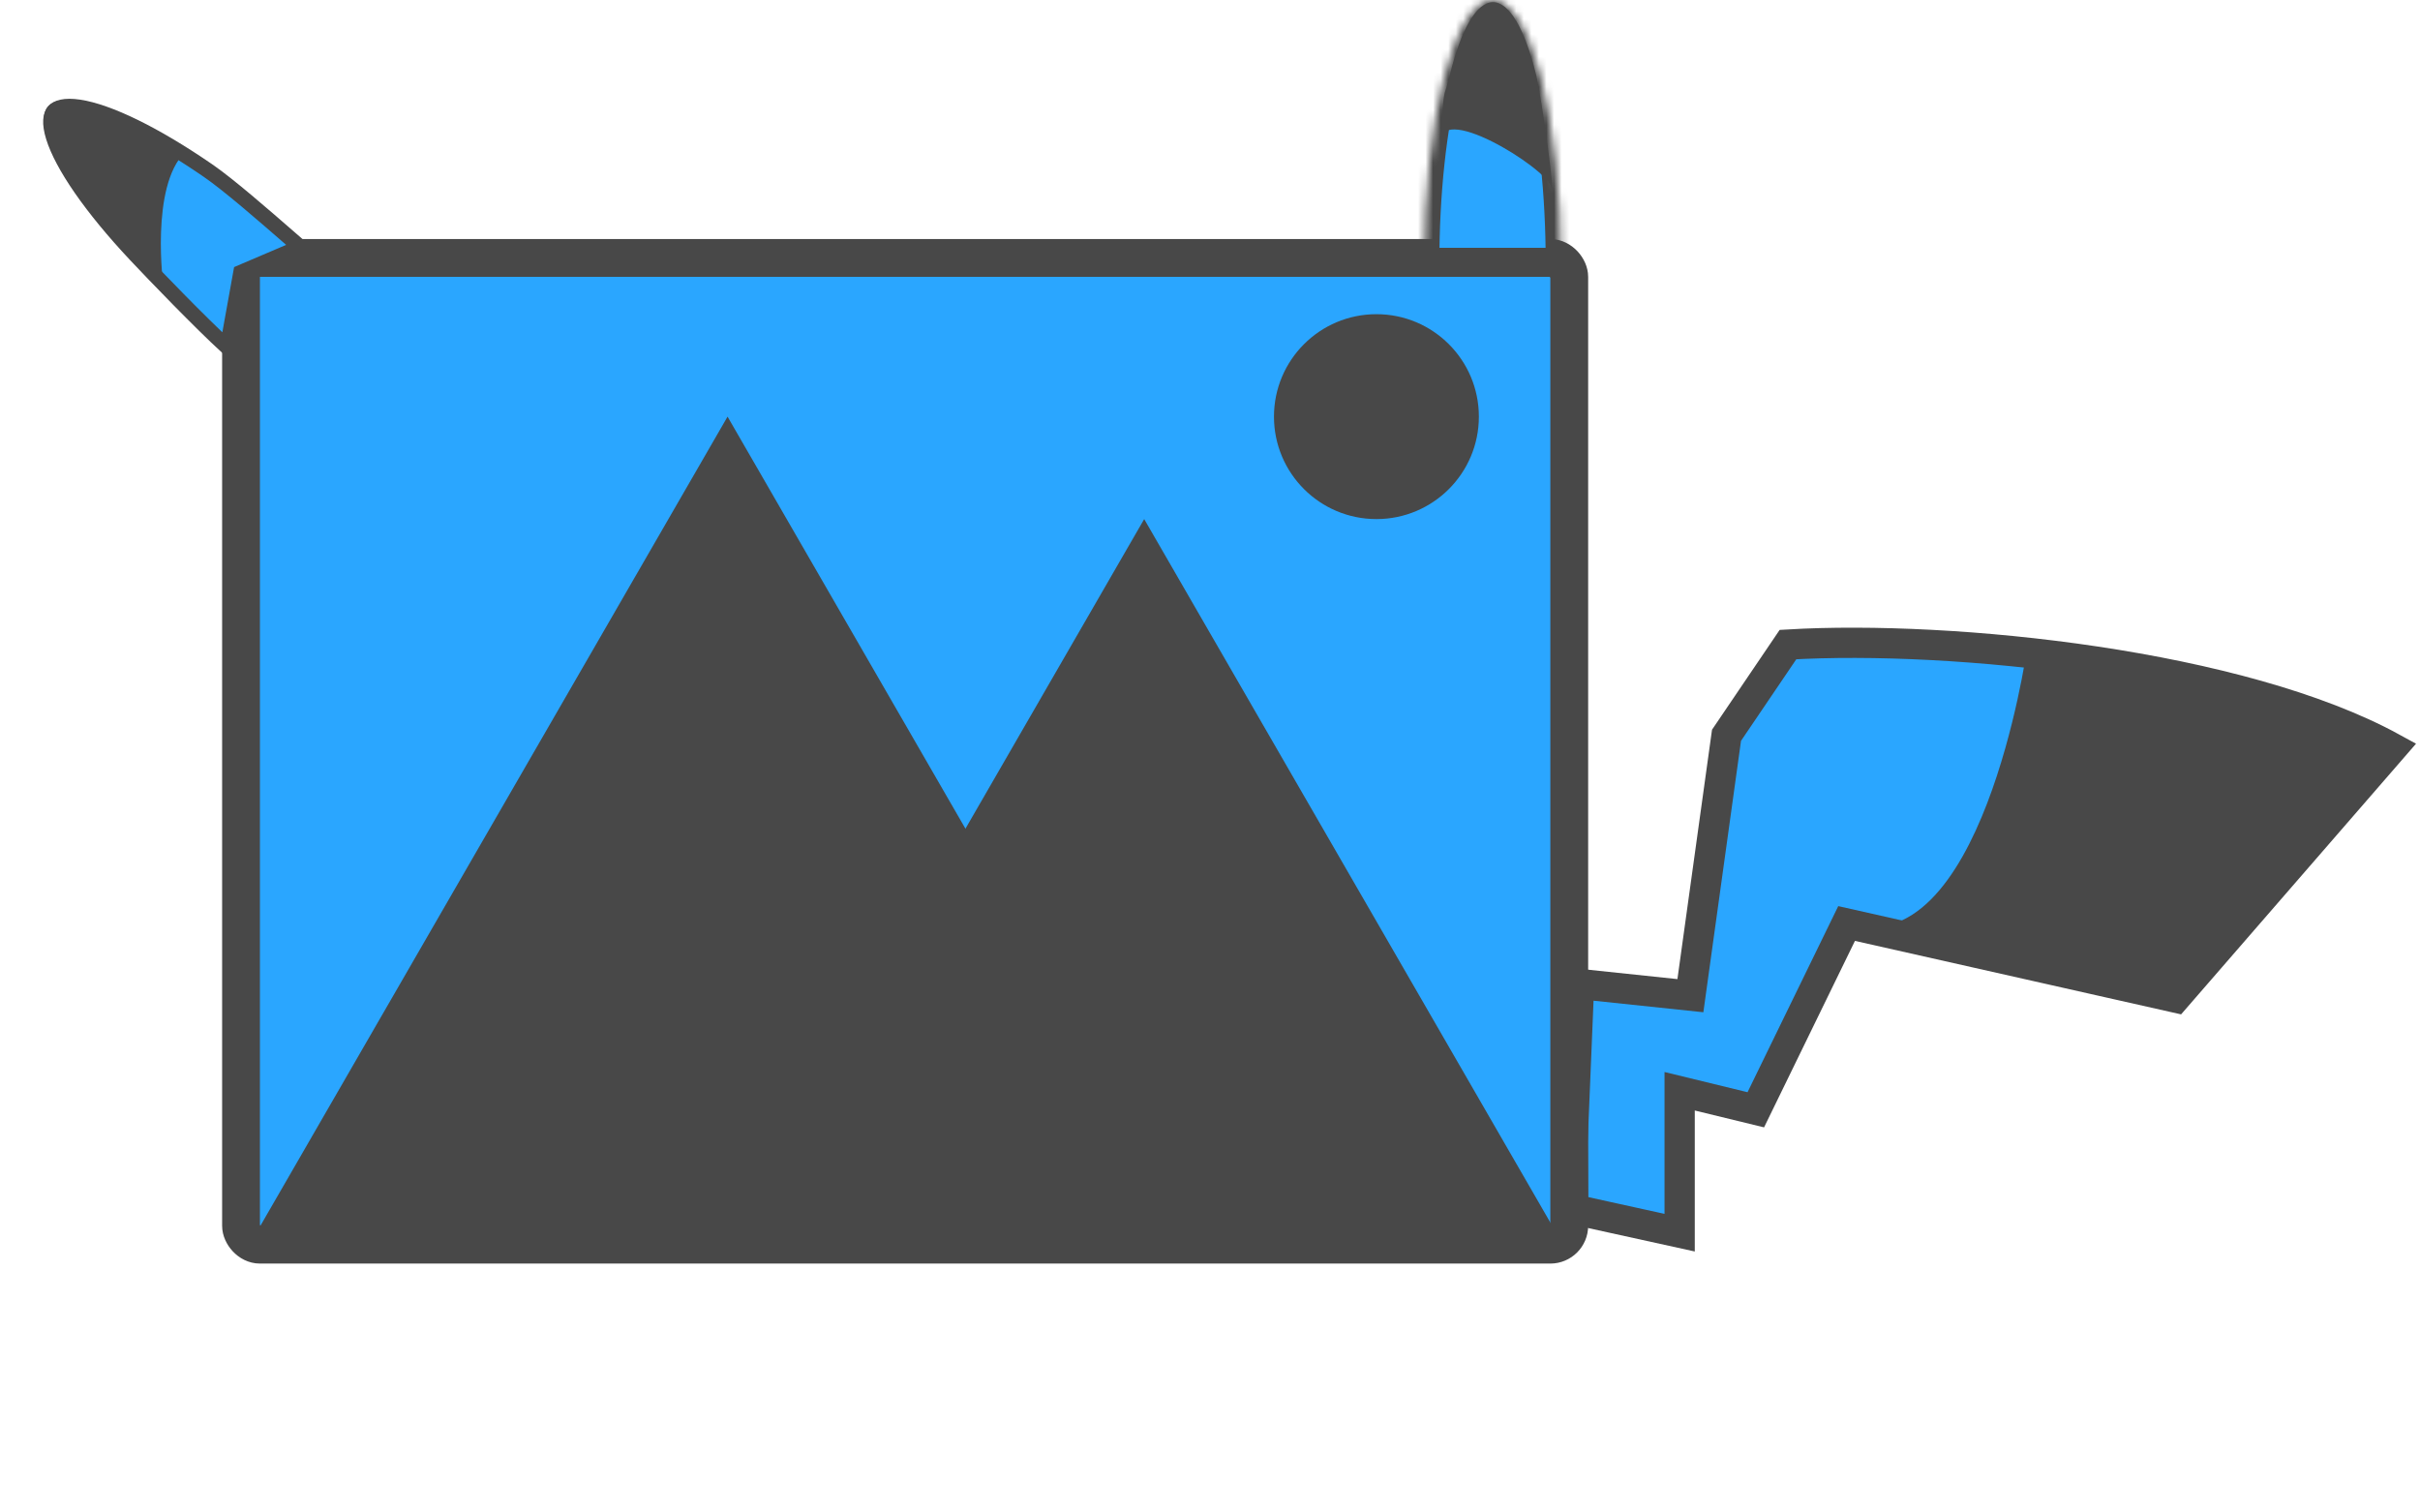 <svg width="320" height="200" viewBox="0 0 320 200" fill="none" xmlns="http://www.w3.org/2000/svg">
<path d="M223.523 131.661L208.807 130.113L207.941 151L208.023 159.905L222.103 163V144.3L232.172 146.75L244.178 122.117L287.681 131.919L316.339 98.903C296.33 87.941 258.373 83.943 236.427 85.233L228.3 97.227L223.523 131.661Z" fill="#2AA6FF"/>
<path d="M207 157.325C207.314 158.128 207.629 158.919 207.941 159.701L208.023 159.905M208.023 159.905L222.103 163V144.3L232.172 146.75L244.178 122.117L287.681 131.919L316.339 98.903C296.33 87.941 258.373 83.943 236.427 85.233L228.3 97.227L223.523 131.661C223.523 131.661 214.554 130.718 208.807 130.113L207.941 151L208.023 159.905Z" stroke="#484848" stroke-width="4"/>
<path d="M268 86L286 88.5L315.5 98.5L288.592 132.68L244 122.045C262 128 268 86 268 86Z" fill="#484848"/>
<rect x="31.871" y="34.111" width="175.633" height="130.475" rx="2.5" fill="#2AA6FF" stroke="#484848" stroke-width="5"/>
<path d="M96.205 55.093L158.779 163.473H33.632L96.205 55.093Z" fill="#484848"/>
<path d="M151.298 68.641L206.05 163.473H96.547L151.298 68.641Z" fill="#484848"/>
<circle cx="182.006" cy="55.093" r="13.547" fill="#484848"/>
<path d="M32.339 35.814L31.843 36.026L31.747 36.557L30.059 45.93C26.374 42.531 20.504 36.45 17.929 33.708C15.05 30.642 12.609 27.677 10.74 24.987C8.864 22.285 7.634 19.957 7.065 18.126C6.48 16.241 6.692 15.219 7.113 14.728C7.535 14.237 8.514 13.874 10.466 14.168C12.361 14.454 14.848 15.319 17.802 16.766C20.744 18.207 24.042 20.174 27.508 22.558C30.239 24.436 34.875 28.474 38.426 31.567C38.869 31.953 39.295 32.324 39.698 32.674L32.339 35.814Z" fill="#2AA6FF" stroke="#484848" stroke-width="2"/>
<path d="M24.476 20.117C24.233 19.961 20.203 17.459 17.393 16.035C14.584 14.611 12.162 13.705 10.268 13.37C8.373 13.035 7.042 13.277 6.35 14.082C5.659 14.887 5.62 16.239 6.237 18.062C6.854 19.884 8.115 22.141 9.946 24.704C11.778 27.267 14.145 30.084 16.912 32.997C19.679 35.91 21.612 37.898 21.612 37.898C21.612 37.898 19.81 24.657 24.476 20.117Z" fill="#484848"/>
<mask id="path-10-inside-1_504_41" fill="white">
<path d="M206.391 34.772C206.391 30.206 206.158 25.684 205.704 21.465C205.25 17.247 204.585 13.413 203.746 10.184C202.907 6.956 201.912 4.394 200.816 2.647C199.72 0.899 198.546 -1.996e-07 197.36 0C196.174 1.996e-07 194.999 0.899 193.904 2.647C192.808 4.394 191.812 6.956 190.973 10.184C190.135 13.413 189.47 17.247 189.016 21.465C188.562 25.684 188.328 30.206 188.328 34.772L197.36 34.772H206.391Z"/>
</mask>
<path d="M206.391 34.772C206.391 30.206 206.158 25.684 205.704 21.465C205.25 17.247 204.585 13.413 203.746 10.184C202.907 6.956 201.912 4.394 200.816 2.647C199.72 0.899 198.546 -1.996e-07 197.36 0C196.174 1.996e-07 194.999 0.899 193.904 2.647C192.808 4.394 191.812 6.956 190.973 10.184C190.135 13.413 189.47 17.247 189.016 21.465C188.562 25.684 188.328 30.206 188.328 34.772L197.36 34.772H206.391Z" fill="#2AA6FF" stroke="#484848" stroke-width="4" mask="url(#path-10-inside-1_504_41)"/>
<path d="M205.104 24.671C205.795 27.128 203.884 12.994 203.133 9.935C202.383 6.876 201.492 4.449 200.512 2.793C199.531 1.138 198.481 0.286 197.419 0.286C196.358 0.286 195.307 1.138 194.327 2.793C193.347 4.449 192.456 6.876 191.705 9.935C190.955 12.994 191.059 11.22 190.653 15.217C190.247 19.214 190.449 19.266 190.449 19.266C189.744 12.987 204.413 22.214 205.104 24.671Z" fill="#484848"/>
</svg>
